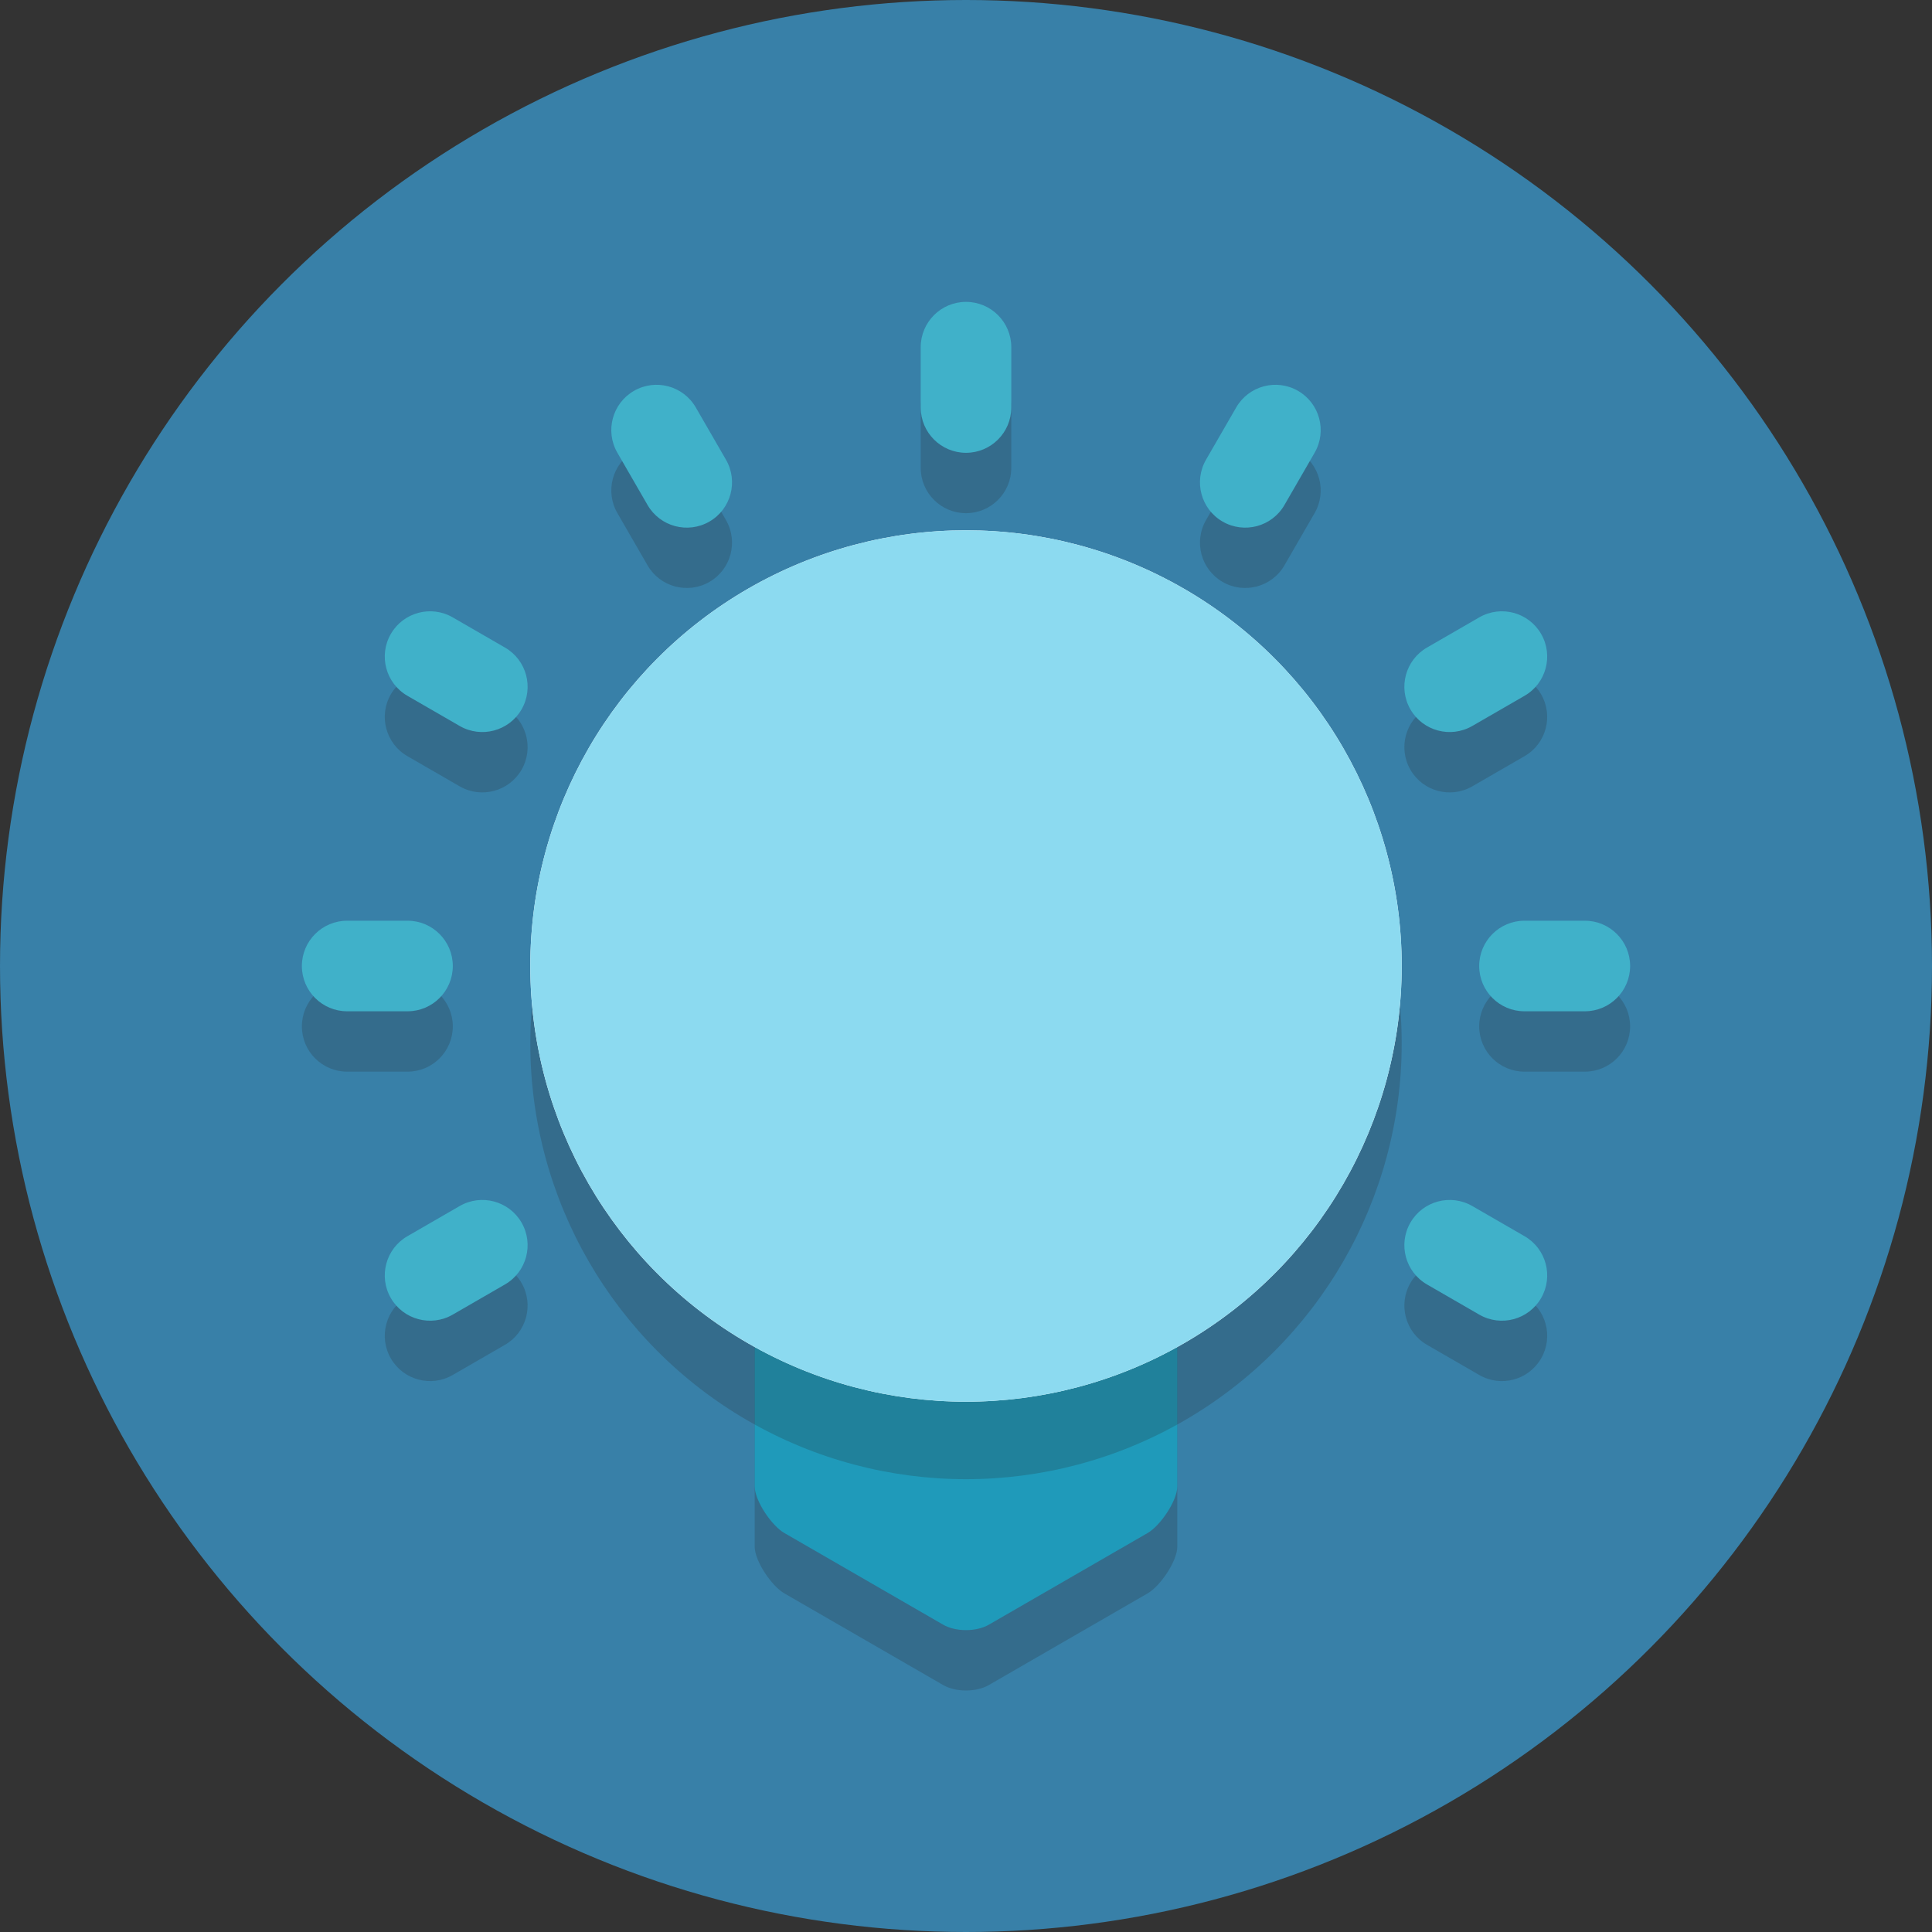 <?xml version="1.0" encoding="UTF-8"?>
<svg width="180px" height="180px" viewBox="0 0 180 180" version="1.1" xmlns="http://www.w3.org/2000/svg" xmlns:xlink="http://www.w3.org/1999/xlink">
    <rect x="0" y="0" width="180" height="180" fill="#333333" stroke="none"/>
    <!-- Generator: Sketch 61 (89581) - https://sketch.com -->
    <title>1492022848_brightness</title>
    <desc>Created with Sketch.</desc>
    <g id="Page-1" stroke="none" stroke-width="1" fill="none" fill-rule="evenodd">
        <g id="Company-Newsletter-Ideas" transform="translate(-930, -3733)" fill-rule="nonzero">
            <g id="Body" transform="translate(240, 1355)">
                <g id="Content-Ideas-for-company-newsletters" transform="translate(50, 340)">
                    <g id="Inspiration" transform="translate(1, 1998)">
                        <g id="1492022848_brightness" transform="translate(639, 40)">
                            <circle id="Oval" fill="#3880A8" cx="90" cy="90" r="90"></circle>
                            <g id="Group" opacity="0.2" transform="translate(70.312, 120.938)" fill="#231F20">
                                <path d="M0,0.951 L0,23.155 C0,24.508 1.583,26.834 2.756,27.509 L17.556,36.053 C18.728,36.731 20.647,36.731 21.819,36.053 L36.619,27.509 C37.792,26.831 39.375,24.508 39.375,23.155 L39.375,0.951 C33.435,3.915 26.764,5.625 19.688,5.625 C12.611,5.625 5.94,3.915 0,0.951 Z" id="Shape"></path>
                            </g>
                            <path d="M70.312,116.263 L70.312,138.468 C70.312,139.821 71.896,142.147 73.069,142.822 L87.868,151.366 C89.041,152.044 90.959,152.044 92.132,151.366 L106.931,142.822 C108.104,142.144 109.688,139.821 109.688,138.468 L109.688,116.263 C103.748,119.228 97.076,120.938 90,120.938 C82.924,120.938 76.252,119.228 70.312,116.263 Z" id="Shape" fill="#1F9ABA"></path>
                            <g id="Group" opacity="0.2" transform="translate(47.812, 56.25)" fill="#231F20">
                                <circle id="Oval" cx="42.188" cy="40.97" r="40.593"></circle>
                            </g>
                            <circle id="Oval" fill="#FFFFFF" cx="90" cy="90" r="40.593"></circle>
                            <g id="Group" transform="translate(28.125, 33.75)" fill="#231F20" opacity="0.2">
                                <path d="M66.094,9.844 C66.094,12.172 64.204,14.062 61.875,14.062 L61.875,14.062 C59.546,14.062 57.656,12.172 57.656,9.844 L57.656,4.219 C57.656,1.89 59.546,0 61.875,0 L61.875,0 C64.204,0 66.094,1.89 66.094,4.219 L66.094,9.844 Z" id="Shape"></path>
                                <path d="M113.906,66.094 C111.578,66.094 109.688,64.207 109.688,61.875 L109.688,61.875 C109.688,59.546 111.578,57.656 113.906,57.656 L119.531,57.656 C121.86,57.656 123.75,59.546 123.75,61.875 L123.75,61.875 C123.75,64.207 121.86,66.094 119.531,66.094 L113.906,66.094 Z" id="Shape"></path>
                                <path d="M9.844,57.656 C12.172,57.656 14.062,59.546 14.062,61.875 L14.062,61.875 C14.062,64.207 12.172,66.094 9.844,66.094 L4.219,66.094 C1.89,66.094 0,64.207 0,61.875 L0,61.875 C0,59.546 1.89,57.656 4.219,57.656 L9.844,57.656 Z" id="Shape"></path>
                                <path d="M39.513,14.704 C40.677,16.72 39.985,19.302 37.969,20.467 L37.969,20.467 C35.952,21.631 33.37,20.939 32.206,18.922 L29.393,14.051 C28.229,12.035 28.921,9.453 30.938,8.288 L30.938,8.288 C32.954,7.124 35.536,7.816 36.7,9.832 L39.513,14.704 Z" id="Shape"></path>
                                <path d="M109.043,39.513 C107.027,40.677 104.445,39.985 103.281,37.969 L103.281,37.969 C102.116,35.952 102.808,33.37 104.825,32.206 L109.696,29.393 C111.715,28.229 114.294,28.921 115.459,30.938 L115.459,30.938 C116.623,32.954 115.931,35.536 113.915,36.7 L109.043,39.513 Z" id="Shape"></path>
                                <path d="M14.704,84.237 C16.723,83.073 19.302,83.765 20.467,85.781 L20.467,85.781 C21.631,87.801 20.939,90.38 18.922,91.544 L14.051,94.357 C12.035,95.521 9.453,94.829 8.288,92.812 L8.288,92.812 C7.124,90.796 7.816,88.214 9.832,87.05 L14.704,84.237 Z" id="Shape"></path>
                                <path d="M18.922,32.206 C20.942,33.37 21.631,35.952 20.467,37.969 L20.467,37.969 C19.302,39.985 16.72,40.677 14.704,39.513 L9.832,36.7 C7.816,35.536 7.124,32.954 8.288,30.938 L8.288,30.938 C9.453,28.921 12.035,28.229 14.051,29.393 L18.922,32.206 Z" id="Shape"></path>
                                <path d="M104.825,91.544 C102.808,90.38 102.116,87.798 103.281,85.781 L103.281,85.781 C104.445,83.765 107.027,83.073 109.043,84.237 L113.915,87.05 C115.934,88.214 116.623,90.796 115.459,92.812 L115.459,92.812 C114.294,94.832 111.713,95.521 109.696,94.357 L104.825,91.544 Z" id="Shape"></path>
                                <path d="M91.544,18.922 C90.38,20.939 87.798,21.631 85.781,20.467 L85.781,20.467 C83.765,19.302 83.073,16.72 84.237,14.704 L87.05,9.832 C88.214,7.816 90.796,7.124 92.812,8.288 L92.812,8.288 C94.829,9.453 95.521,12.035 94.357,14.051 L91.544,18.922 Z" id="Shape"></path>
                            </g>
                            <circle id="Oval" fill="#8CDAF0" cx="90" cy="90" r="40.593"></circle>
                            <g id="Group" transform="translate(28.125, 28.125)" fill="#40B1C9">
                                <path d="M66.094,9.844 C66.094,12.172 64.204,14.062 61.875,14.062 L61.875,14.062 C59.546,14.062 57.656,12.172 57.656,9.844 L57.656,4.219 C57.656,1.89 59.546,0 61.875,0 L61.875,0 C64.204,0 66.094,1.89 66.094,4.219 L66.094,9.844 Z" id="Shape"></path>
                                <path d="M113.906,66.094 C111.578,66.094 109.688,64.204 109.688,61.875 L109.688,61.875 C109.688,59.546 111.578,57.656 113.906,57.656 L119.531,57.656 C121.86,57.656 123.75,59.546 123.75,61.875 L123.75,61.875 C123.75,64.204 121.86,66.094 119.531,66.094 L113.906,66.094 Z" id="Shape"></path>
                                <path d="M9.844,57.656 C12.172,57.656 14.062,59.546 14.062,61.875 L14.062,61.875 C14.062,64.204 12.172,66.094 9.844,66.094 L4.219,66.094 C1.89,66.094 0,64.204 0,61.875 L0,61.875 C0,59.546 1.89,57.656 4.219,57.656 L9.844,57.656 Z" id="Shape"></path>
                                <path d="M39.513,14.707 C40.677,16.723 39.985,19.305 37.969,20.469 L37.969,20.469 C35.952,21.634 33.37,20.942 32.206,18.925 L29.393,14.054 C28.229,12.037 28.921,9.456 30.938,8.291 L30.938,8.291 C32.954,7.127 35.536,7.819 36.7,9.835 L39.513,14.707 Z" id="Shape"></path>
                                <path d="M109.043,39.513 C107.027,40.677 104.445,39.985 103.281,37.969 L103.281,37.969 C102.116,35.952 102.808,33.37 104.825,32.206 L109.696,29.393 C111.715,28.229 114.294,28.921 115.459,30.938 L115.459,30.938 C116.623,32.954 115.931,35.536 113.915,36.7 L109.043,39.513 Z" id="Shape"></path>
                                <path d="M14.704,84.237 C16.723,83.073 19.302,83.765 20.467,85.781 L20.467,85.781 C21.631,87.798 20.939,90.38 18.922,91.544 L14.051,94.357 C12.035,95.521 9.453,94.829 8.288,92.812 L8.288,92.812 C7.124,90.796 7.816,88.214 9.832,87.05 L14.704,84.237 Z" id="Shape"></path>
                                <path d="M18.922,32.206 C20.942,33.37 21.631,35.952 20.467,37.969 L20.467,37.969 C19.302,39.985 16.72,40.677 14.704,39.513 L9.832,36.7 C7.816,35.536 7.124,32.954 8.288,30.938 L8.288,30.938 C9.453,28.921 12.035,28.229 14.051,29.393 L18.922,32.206 Z" id="Shape"></path>
                                <path d="M104.825,91.544 C102.808,90.38 102.116,87.798 103.281,85.781 L103.281,85.781 C104.445,83.765 107.027,83.073 109.043,84.237 L113.915,87.05 C115.934,88.214 116.623,90.796 115.459,92.812 L115.459,92.812 C114.294,94.829 111.713,95.521 109.696,94.357 L104.825,91.544 Z" id="Shape"></path>
                                <path d="M91.544,18.925 C90.38,20.942 87.798,21.634 85.781,20.469 L85.781,20.469 C83.765,19.305 83.073,16.723 84.237,14.707 L87.05,9.835 C88.214,7.819 90.796,7.127 92.812,8.291 L92.812,8.291 C94.829,9.456 95.521,12.037 94.357,14.054 L91.544,18.925 Z" id="Shape"></path>
                            </g>
                        </g>
                    </g>
                </g>
            </g>
        </g>
    </g>
</svg>